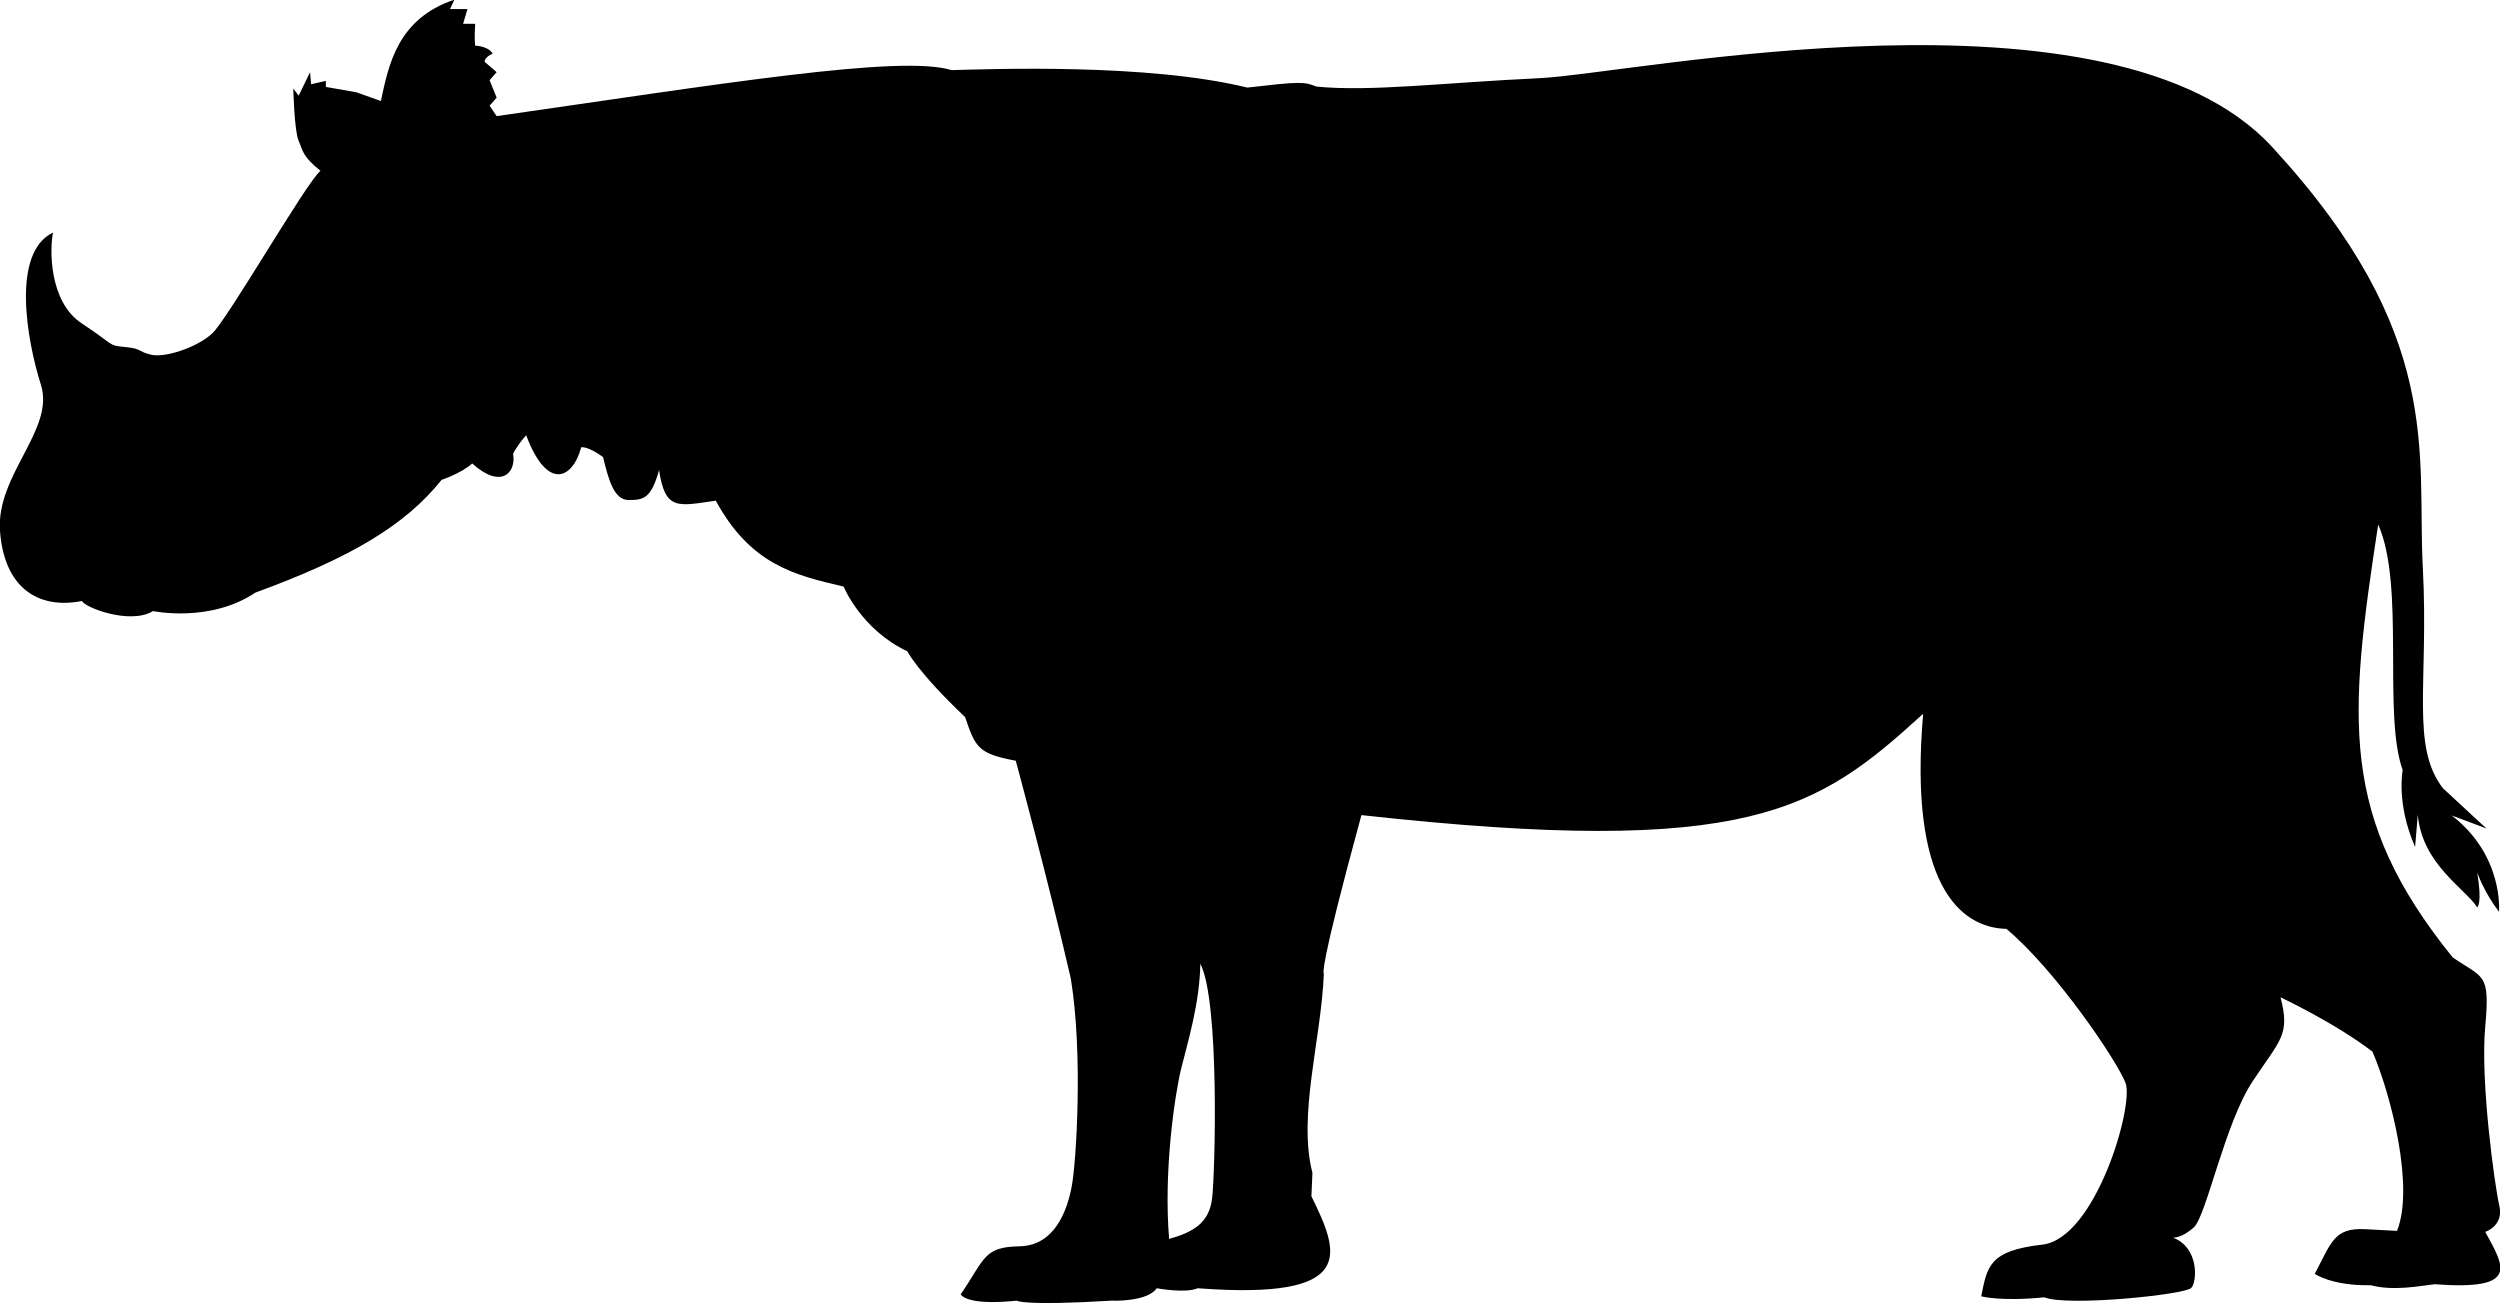 <?xml version="1.0" encoding="utf-8"?>
<!-- Generator: Adobe Illustrator 27.4.1, SVG Export Plug-In . SVG Version: 6.00 Build 0)  -->
<svg version="1.1" baseProfile="tiny" id="Layer_1" xmlns="http://www.w3.org/2000/svg" xmlns:xlink="http://www.w3.org/1999/xlink"
	 x="0px" y="0px" viewBox="0 0 745 388.4" overflow="visible" xml:space="preserve">
<path d="M24.4,179.1c-13.3,2.6-23.2-4.2-24.4-20.9s16.4-30.2,12.2-43.5s-8.9-39.4,3.6-45.4c-1,4.7-1.3,20.6,8.6,27.1s7.6,6.5,12.8,7
	s3.7,1.3,7.8,2.3s13.6-2.1,18.2-6.3s28.1-45.1,32.3-48.5c-5.5-4.4-5.2-6-6.5-8.9s-1.6-15.6-1.6-15.6l1.6,2.1c2.3-4.7,3.4-7,3.4-7
	l0.3,3.6l4.4-1v1.8l9.1,1.6l7.3,2.6c2.3-10.7,4.9-24.5,21.9-30.2l-1.3,2.8h5.2l-1.3,4.4h3.6c-0.3,4.4,0,6.5,0,6.5
	c4.4,0.3,5.2,2.4,5.2,2.4c-2.4,1-2.4,2.4-2.4,2.4l3.6,3.1l-2.1,2.4l2.1,5.2l-2.1,2.4l2.1,3.1C215,25,268.4,16.2,283.6,20.9
	c11.5-0.3,58.4-2.1,88.1,5.2c15.6-1.8,16.9-1.8,20.6-0.3c15.9,1.6,38.5-1.2,66.4-2.5S629.3-8.1,677.1,43.8
	c51.5,55.9,43.1,91.2,44.9,125.4s-3.7,53.2,6,65.7c11.7,10.9,13,12,13,12l-10.4-3.9c15.6,12,14.1,28.7,14.1,28.7
	c-4.4-5.7-6.5-11.7-6.5-11.7c1.6,9.4,0,10.4,0,10.4c-3.4-5.5-16.4-12.8-17.7-27.6l-0.8,9.6c-5.7-13-3.7-22.9-3.7-22.9
	c-6-16.7,0.8-55-7.3-73.2c-8.9,58.1-11.7,87.1,22.2,129c9.1,6.3,11.2,4.4,9.7,20.6s2.8,47.4,4.2,53.4s-4.2,7.8-4.2,7.8
	c5.7,10.4,10.4,17.5-15.1,15.6c-4.4,0.5-12.2,2.1-19,0.3c-11.7,0.2-16.7-3.4-16.7-3.4c5-9.4,5.7-13.8,15.1-13.3l9.4,0.5
	c5.2-12.8-1.6-40.1-7.3-53.4c-11.2-8.6-27.4-16.2-27.4-16.2c2.9,11.2,0,12.5-8.3,25s-13.8,40.1-17.5,43.5s-6.3,3.1-6.3,3.1
	c7.8,2.9,7.3,13,5.5,15s-36.8,5.6-43.8,2.8c-13,1.3-18.8-0.3-18.8-0.3c1.8-8.9,2.3-13.6,18.2-15.4s27.4-41.5,24.8-48.2
	s-20.8-33.6-35.5-45.9c-13.8-0.3-29.2-13.3-24.8-64.1c-31.5,28.7-51.6,43-167.4,30.2c-13,47.7-11.2,46.7-11.2,47.4
	c-0.8,19.5-7.8,42.2-3.4,59.2l-0.3,7c8.3,16.9,14.1,31-33.9,27.4c-3.6,1.6-12.2,0-12.2,0c-2.9,4.2-13.6,3.7-13.6,3.7
	c-26.3,1.6-28.1,0-28.1,0c-15.4,1.6-16.7-1.9-16.7-1.9c7.3-10.7,6.8-14.1,17.5-14.3s14.3-11,15.6-18s3.4-39.1-0.3-61.8
	c-6.8-29.5-16.4-64.9-16.4-64.9c-11.2-2.1-12-3.9-15.1-13c-14.3-13.6-17.2-19.6-17.2-19.6c-13.8-6.5-19-19.3-19-19.3
	c-14.6-3.4-27.7-6.5-38.1-25.6c-11.2,1.6-15.1,3.1-16.9-9.1c-2.4,8.6-4.7,8.9-9.1,8.9s-6-6.3-7.6-12.8c-4.7-3.4-6.5-2.9-6.5-2.9
	c-2.6,9.6-10.2,13-16.4-3.6c-2.6,2.9-3.9,5.5-3.9,5.5c1,5.7-3.6,10.7-12.2,2.9c-3.1,2.9-9.1,4.9-9.1,4.9
	c-10.9,13.6-27.1,23.2-55.5,33.6c-13.6,9.1-30.5,5.5-30.5,5.5C39,186.2,25.5,181.2,24.4,179.1L24.4,179.1z M357.7,287.2
	c-0.2,11.9-3.8,23.5-5.7,31.2s-5.3,30.7-3.6,50.8c7.1-2,11.9-4.7,12.8-12S363.5,298.3,357.7,287.2L357.7,287.2z"/>
</svg>
